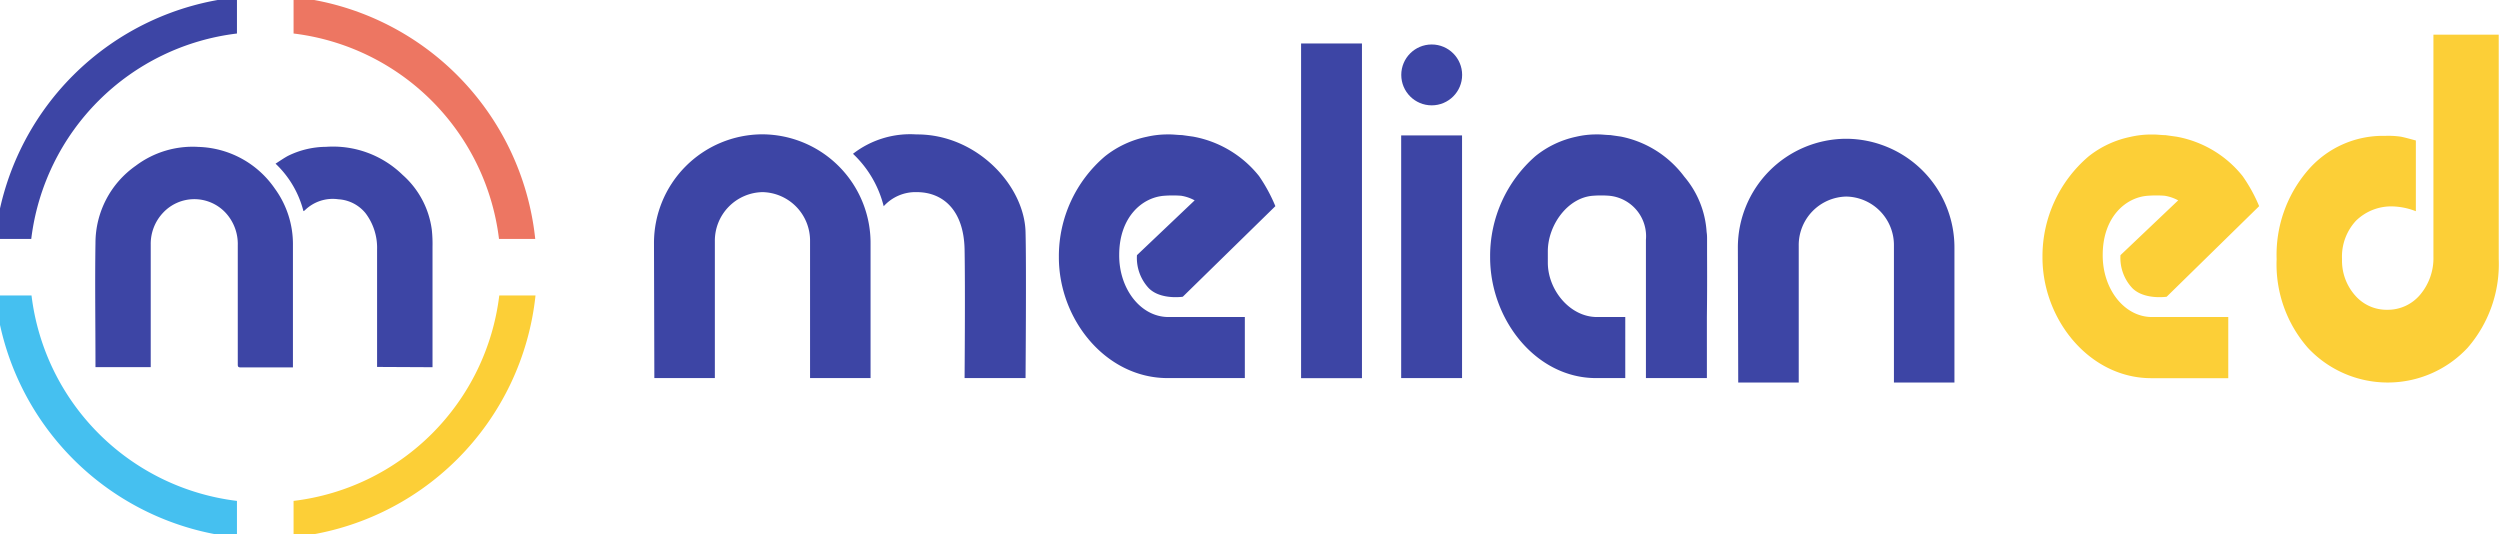 <svg xmlns="http://www.w3.org/2000/svg" width="276" height="59" viewBox="0 0 276 59"><path d="M266.71,15.51v7.81a7.58,7.58,0,0,0-2.49-.53,5.56,5.56,0,0,0-4.11,1.57,5.81,5.81,0,0,0-1.55,4.25,5.79,5.79,0,0,0,1.44,4,4.59,4.59,0,0,0,3.56,1.59,4.66,4.66,0,0,0,3.63-1.67,6.27,6.27,0,0,0,1.46-4.25V3.83h7.21V28.61a14.08,14.08,0,0,1-3.44,9.79,12.06,12.06,0,0,1-17.63,0,14,14,0,0,1-3.45-9.79,14.3,14.3,0,0,1,3.4-9.75A10.91,10.91,0,0,1,263.32,15a9.86,9.86,0,0,1,1.67.08C265.26,15.12,265.83,15.27,266.71,15.51Z" fill="#fccf37"/><path d="M239.2,32.76l10.21-10a17.26,17.26,0,0,0-1.82-3.31,12.06,12.06,0,0,0-7.3-4.36l-1.22-.17c-.43,0-.88-.07-1.34-.07h-.23a10.26,10.26,0,0,0-2.3.26,11,11,0,0,0-4.6,2.14,14.48,14.48,0,0,0-5.11,11.08v.09c0,6.91,5.23,13.33,12,13.33H246V35h-8.42c-3.07,0-5.47-3.11-5.44-6.86,0-4.16,2.53-6.37,5-6.53a12.41,12.41,0,0,1,1.83,0,4.6,4.6,0,0,1,1.5.51l-6.37,6.05a4.87,4.87,0,0,0,1.31,3.64C236.73,33.13,239.2,32.76,239.2,32.76Z" fill="#fccf37"/><path d="M26.16,3.7v-4A30,30,0,0,0-.55,26.38h4A26,26,0,0,1,26.16,3.7Z" fill="#3d45a5"/><path d="M32.41,3.7A26,26,0,0,1,55.09,26.38h4A30,30,0,0,0,32.41-.33Z" fill="#ed7662"/><path d="M26.16,55.3A26,26,0,0,1,3.48,32.62h-4A30,30,0,0,0,26.16,59.33Z" fill="#45c0f0"/><path d="M32.41,55.3v4A30,30,0,0,0,59.12,32.62h-4A26,26,0,0,1,32.41,55.3Z" fill="#fccf37"/><path d="M130.58,32.76l10.22-10A17.87,17.87,0,0,0,139,19.44a12.06,12.06,0,0,0-7.3-4.36l-1.22-.17c-.43,0-.88-.07-1.35-.07h-.22a10.26,10.26,0,0,0-2.3.26,11,11,0,0,0-4.6,2.14,14.48,14.48,0,0,0-5.11,11.08v.09c0,6.91,5.22,13.33,12,13.33h8.53V35H129c-3.07,0-5.47-3.11-5.44-6.86,0-4.16,2.53-6.37,5-6.53a12.41,12.41,0,0,1,1.83,0,4.6,4.6,0,0,1,1.5.51l-6.37,6.05a4.89,4.89,0,0,0,1.3,3.64C128.12,33.13,130.58,32.76,130.58,32.76Z" fill="#3d45a5"/><path d="M72.24,41.74h6.68V26.65a5.37,5.37,0,0,1,5.26-5.44h0a5.36,5.36,0,0,1,5.25,5.44V41.74h6.68V26.83a12,12,0,0,0-11.91-12h-.09a12,12,0,0,0-11.91,12Z" fill="#3d45a5"/><path d="M101.25,14.84h-.08a10.3,10.3,0,0,0-7,2.14,11.89,11.89,0,0,1,3.39,5.79,4.74,4.74,0,0,1,3.64-1.56h0c2.91,0,5.21,2,5.29,6.34s0,14.19,0,14.19h6.73s.1-12.38,0-16.1C113.11,20.51,107.86,14.84,101.25,14.84Z" fill="#3d45a5"/><rect x="143.64" y="4.8" width="6.72" height="36.95" fill="#3d45a5"/><path d="M191.9,42.23h6.68V27.14a5.36,5.36,0,0,1,5.26-5.44h0a5.36,5.36,0,0,1,5.25,5.44V42.23h6.68V27.32a12,12,0,0,0-11.91-12h-.08a12,12,0,0,0-11.92,12Z" fill="#3d45a5"/><path d="M188.46,28.07c0-.59,0-1.11,0-1.54s0-.6-.05-.92a10.41,10.41,0,0,0-2.46-6.1,11.54,11.54,0,0,0-7-4.43l-1.18-.17c-.43,0-.87-.07-1.32-.07h-.22a9.8,9.8,0,0,0-2.24.26,10.66,10.66,0,0,0-4.48,2.14,14.63,14.63,0,0,0-5,11.08v.09c0,6.91,5.09,13.33,11.69,13.33h3.23V35h-3.12c-3,0-5.43-3-5.43-6V27.75c0-2.89,2.19-5.95,5-6.14a11.61,11.61,0,0,1,1.77,0,4.49,4.49,0,0,1,4.06,4.87V41.74h6.73V35h0C188.47,32.63,188.47,30.06,188.46,28.07Z" fill="#3d45a5"/><rect x="154.69" y="14.95" width="6.72" height="26.79" fill="#3d45a5"/><circle cx="158.06" cy="8.27" r="3.36" fill="#3d45a5"/><g style="isolation:isolate"><path d="M32.34,40.54c0-.11,0-.18,0-.26q0-6.59,0-13.17a10.4,10.4,0,0,0-2-6.29,10.6,10.6,0,0,0-8.42-4.6A10.44,10.44,0,0,0,15,18.29a10.42,10.42,0,0,0-4.46,8.52c-.07,4.44,0,8.89,0,13.33v.39h6.1v-.42c0-4.37,0-8.74,0-13.11A5,5,0,0,1,18,23.49a4.72,4.72,0,0,1,6.85-.06,5.07,5.07,0,0,1,1.4,3.66c0,4.37,0,8.74,0,13.11,0,.21,0,.36.29.36h5.8Z" fill="#3d45a5" style="mix-blend-mode:lighten"/><path d="M47.75,40.54v-.67c0-.84,0-1.68,0-2.52V27.23a14.7,14.7,0,0,0-.08-1.88,9.78,9.78,0,0,0-3.23-6.05A11,11,0,0,0,36,16.21a9.63,9.63,0,0,0-4.21,1c-.46.25-.9.56-1.37.86a10.91,10.91,0,0,1,3.08,5.24.75.75,0,0,0,.14-.08A4.39,4.39,0,0,1,37.35,22a4.18,4.18,0,0,1,3,1.53,6.32,6.32,0,0,1,1.28,4c0,1.94,0,3.87,0,5.81,0,2.22,0,4.45,0,6.68v.49Z" fill="#3d45a5" style="mix-blend-mode:lighten"/></g></svg>